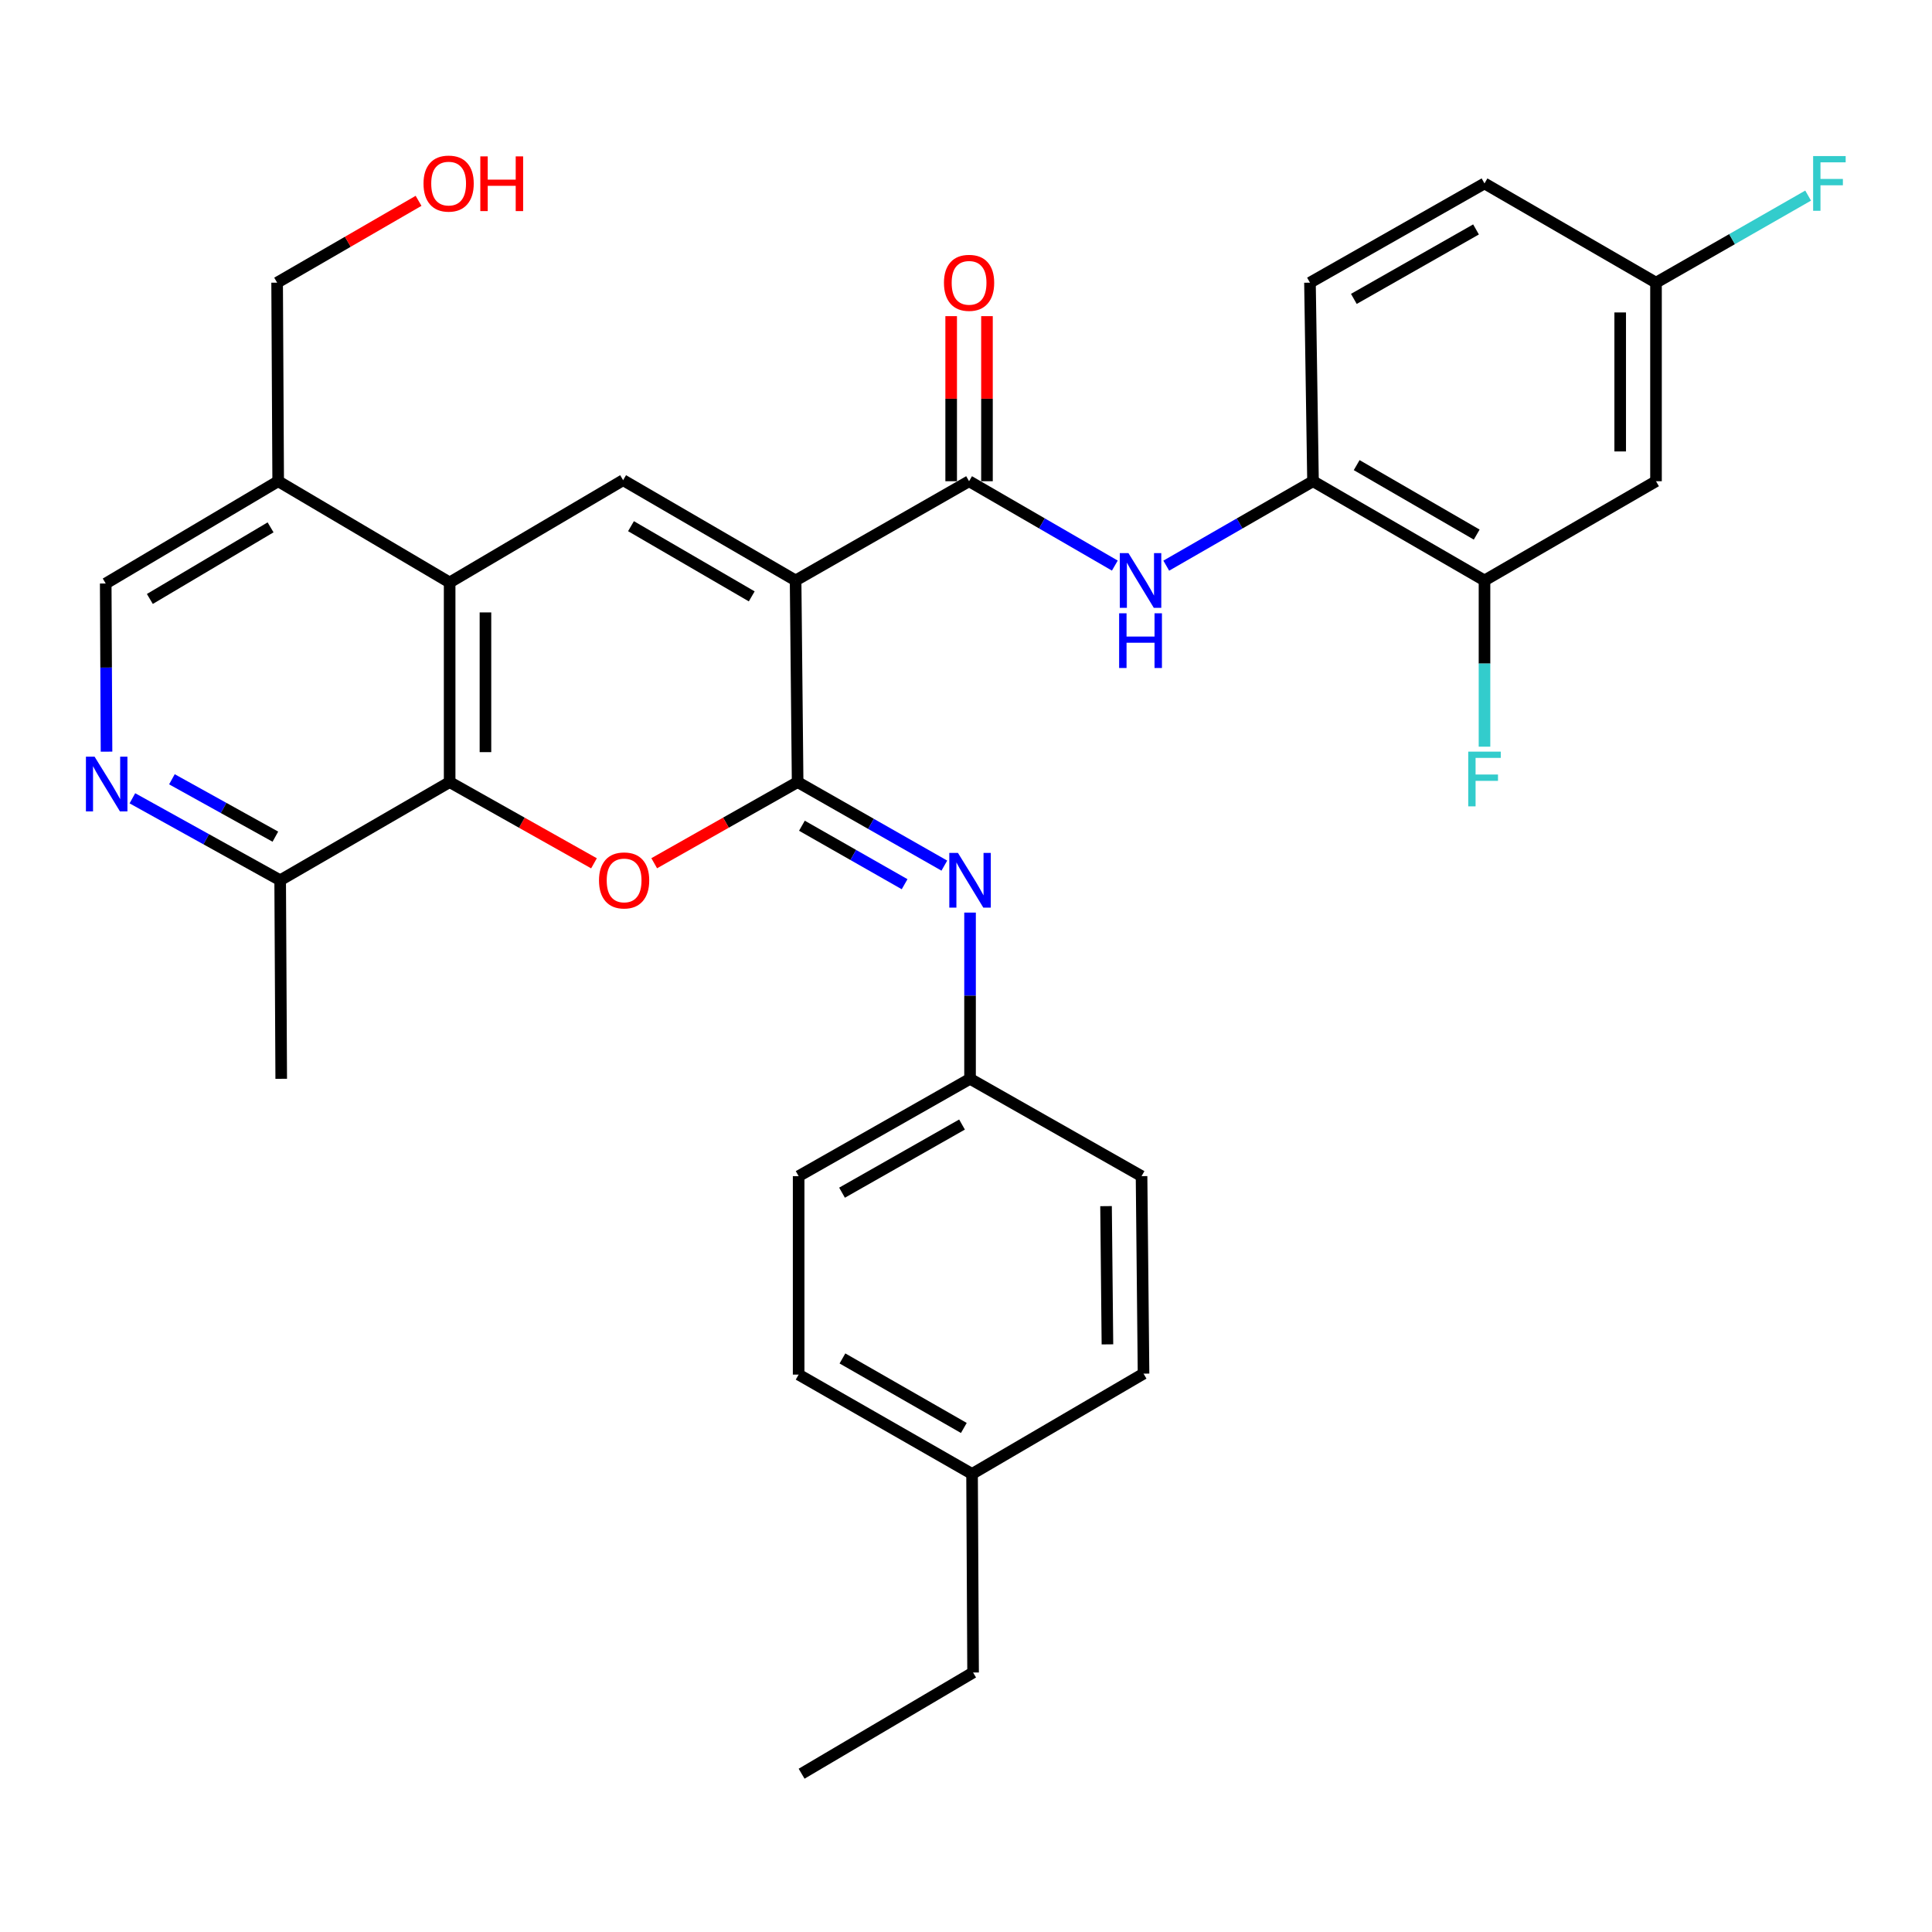 <?xml version='1.0' encoding='iso-8859-1'?>
<svg version='1.1' baseProfile='full'
              xmlns='http://www.w3.org/2000/svg'
                      xmlns:rdkit='http://www.rdkit.org/xml'
                      xmlns:xlink='http://www.w3.org/1999/xlink'
                  xml:space='preserve'
width='1000px' height='1000px' viewBox='0 0 1000 1000'>
<!-- END OF HEADER -->
<rect style='opacity:1.0;fill:#FFFFFF;stroke:none' width='1000' height='1000' x='0' y='0'> </rect>
<path class='bond-0' d='M 411.8,300.446 L 412.85,404.805' style='fill:none;fill-rule:evenodd;stroke:#000000;stroke-width:6px;stroke-linecap:butt;stroke-linejoin:miter;stroke-opacity:1' />
<path class='bond-2' d='M 411.8,300.446 L 322.525,248.545' style='fill:none;fill-rule:evenodd;stroke:#000000;stroke-width:6px;stroke-linecap:butt;stroke-linejoin:miter;stroke-opacity:1' />
<path class='bond-2' d='M 389.094,308.683 L 326.602,272.352' style='fill:none;fill-rule:evenodd;stroke:#000000;stroke-width:6px;stroke-linecap:butt;stroke-linejoin:miter;stroke-opacity:1' />
<path class='bond-3' d='M 411.8,300.446 L 501.59,249.081' style='fill:none;fill-rule:evenodd;stroke:#000000;stroke-width:6px;stroke-linecap:butt;stroke-linejoin:miter;stroke-opacity:1' />
<path class='bond-1' d='M 412.85,404.805 L 375.735,425.807' style='fill:none;fill-rule:evenodd;stroke:#000000;stroke-width:6px;stroke-linecap:butt;stroke-linejoin:miter;stroke-opacity:1' />
<path class='bond-1' d='M 375.735,425.807 L 338.619,446.809' style='fill:none;fill-rule:evenodd;stroke:#FF0000;stroke-width:6px;stroke-linecap:butt;stroke-linejoin:miter;stroke-opacity:1' />
<path class='bond-6' d='M 412.85,404.805 L 450.818,426.426' style='fill:none;fill-rule:evenodd;stroke:#000000;stroke-width:6px;stroke-linecap:butt;stroke-linejoin:miter;stroke-opacity:1' />
<path class='bond-6' d='M 450.818,426.426 L 488.787,448.047' style='fill:none;fill-rule:evenodd;stroke:#0000FF;stroke-width:6px;stroke-linecap:butt;stroke-linejoin:miter;stroke-opacity:1' />
<path class='bond-6' d='M 415.07,427.396 L 441.648,442.53' style='fill:none;fill-rule:evenodd;stroke:#000000;stroke-width:6px;stroke-linecap:butt;stroke-linejoin:miter;stroke-opacity:1' />
<path class='bond-6' d='M 441.648,442.53 L 468.225,457.665' style='fill:none;fill-rule:evenodd;stroke:#0000FF;stroke-width:6px;stroke-linecap:butt;stroke-linejoin:miter;stroke-opacity:1' />
<path class='bond-32' d='M 307.449,446.851 L 270.092,425.828' style='fill:none;fill-rule:evenodd;stroke:#FF0000;stroke-width:6px;stroke-linecap:butt;stroke-linejoin:miter;stroke-opacity:1' />
<path class='bond-32' d='M 270.092,425.828 L 232.735,404.805' style='fill:none;fill-rule:evenodd;stroke:#000000;stroke-width:6px;stroke-linecap:butt;stroke-linejoin:miter;stroke-opacity:1' />
<path class='bond-4' d='M 322.525,248.545 L 232.735,301.486' style='fill:none;fill-rule:evenodd;stroke:#000000;stroke-width:6px;stroke-linecap:butt;stroke-linejoin:miter;stroke-opacity:1' />
<path class='bond-7' d='M 501.59,249.081 L 539.313,270.914' style='fill:none;fill-rule:evenodd;stroke:#000000;stroke-width:6px;stroke-linecap:butt;stroke-linejoin:miter;stroke-opacity:1' />
<path class='bond-7' d='M 539.313,270.914 L 577.036,292.747' style='fill:none;fill-rule:evenodd;stroke:#0000FF;stroke-width:6px;stroke-linecap:butt;stroke-linejoin:miter;stroke-opacity:1' />
<path class='bond-15' d='M 510.856,249.081 L 510.856,206.359' style='fill:none;fill-rule:evenodd;stroke:#000000;stroke-width:6px;stroke-linecap:butt;stroke-linejoin:miter;stroke-opacity:1' />
<path class='bond-15' d='M 510.856,206.359 L 510.856,163.637' style='fill:none;fill-rule:evenodd;stroke:#FF0000;stroke-width:6px;stroke-linecap:butt;stroke-linejoin:miter;stroke-opacity:1' />
<path class='bond-15' d='M 492.323,249.081 L 492.323,206.359' style='fill:none;fill-rule:evenodd;stroke:#000000;stroke-width:6px;stroke-linecap:butt;stroke-linejoin:miter;stroke-opacity:1' />
<path class='bond-15' d='M 492.323,206.359 L 492.323,163.637' style='fill:none;fill-rule:evenodd;stroke:#FF0000;stroke-width:6px;stroke-linecap:butt;stroke-linejoin:miter;stroke-opacity:1' />
<path class='bond-5' d='M 232.735,301.486 L 232.735,404.805' style='fill:none;fill-rule:evenodd;stroke:#000000;stroke-width:6px;stroke-linecap:butt;stroke-linejoin:miter;stroke-opacity:1' />
<path class='bond-5' d='M 251.268,316.984 L 251.268,389.307' style='fill:none;fill-rule:evenodd;stroke:#000000;stroke-width:6px;stroke-linecap:butt;stroke-linejoin:miter;stroke-opacity:1' />
<path class='bond-10' d='M 232.735,301.486 L 143.985,249.081' style='fill:none;fill-rule:evenodd;stroke:#000000;stroke-width:6px;stroke-linecap:butt;stroke-linejoin:miter;stroke-opacity:1' />
<path class='bond-12' d='M 232.735,404.805 L 145.015,455.625' style='fill:none;fill-rule:evenodd;stroke:#000000;stroke-width:6px;stroke-linecap:butt;stroke-linejoin:miter;stroke-opacity:1' />
<path class='bond-16' d='M 502.094,472.354 L 502.094,515.371' style='fill:none;fill-rule:evenodd;stroke:#0000FF;stroke-width:6px;stroke-linecap:butt;stroke-linejoin:miter;stroke-opacity:1' />
<path class='bond-16' d='M 502.094,515.371 L 502.094,558.387' style='fill:none;fill-rule:evenodd;stroke:#000000;stroke-width:6px;stroke-linecap:butt;stroke-linejoin:miter;stroke-opacity:1' />
<path class='bond-9' d='M 603.654,292.786 L 641.634,270.933' style='fill:none;fill-rule:evenodd;stroke:#0000FF;stroke-width:6px;stroke-linecap:butt;stroke-linejoin:miter;stroke-opacity:1' />
<path class='bond-9' d='M 641.634,270.933 L 679.614,249.081' style='fill:none;fill-rule:evenodd;stroke:#000000;stroke-width:6px;stroke-linecap:butt;stroke-linejoin:miter;stroke-opacity:1' />
<path class='bond-8' d='M 55.135,389.059 L 54.928,345.54' style='fill:none;fill-rule:evenodd;stroke:#0000FF;stroke-width:6px;stroke-linecap:butt;stroke-linejoin:miter;stroke-opacity:1' />
<path class='bond-8' d='M 54.928,345.54 L 54.721,302.022' style='fill:none;fill-rule:evenodd;stroke:#000000;stroke-width:6px;stroke-linecap:butt;stroke-linejoin:miter;stroke-opacity:1' />
<path class='bond-33' d='M 68.522,413.195 L 106.768,434.41' style='fill:none;fill-rule:evenodd;stroke:#0000FF;stroke-width:6px;stroke-linecap:butt;stroke-linejoin:miter;stroke-opacity:1' />
<path class='bond-33' d='M 106.768,434.41 L 145.015,455.625' style='fill:none;fill-rule:evenodd;stroke:#000000;stroke-width:6px;stroke-linecap:butt;stroke-linejoin:miter;stroke-opacity:1' />
<path class='bond-33' d='M 88.985,403.353 L 115.758,418.204' style='fill:none;fill-rule:evenodd;stroke:#0000FF;stroke-width:6px;stroke-linecap:butt;stroke-linejoin:miter;stroke-opacity:1' />
<path class='bond-33' d='M 115.758,418.204 L 142.53,433.054' style='fill:none;fill-rule:evenodd;stroke:#000000;stroke-width:6px;stroke-linecap:butt;stroke-linejoin:miter;stroke-opacity:1' />
<path class='bond-11' d='M 679.614,249.081 L 768.375,300.446' style='fill:none;fill-rule:evenodd;stroke:#000000;stroke-width:6px;stroke-linecap:butt;stroke-linejoin:miter;stroke-opacity:1' />
<path class='bond-11' d='M 702.211,240.745 L 764.343,276.701' style='fill:none;fill-rule:evenodd;stroke:#000000;stroke-width:6px;stroke-linecap:butt;stroke-linejoin:miter;stroke-opacity:1' />
<path class='bond-17' d='M 679.614,249.081 L 678.039,146.308' style='fill:none;fill-rule:evenodd;stroke:#000000;stroke-width:6px;stroke-linecap:butt;stroke-linejoin:miter;stroke-opacity:1' />
<path class='bond-14' d='M 143.985,249.081 L 54.721,302.022' style='fill:none;fill-rule:evenodd;stroke:#000000;stroke-width:6px;stroke-linecap:butt;stroke-linejoin:miter;stroke-opacity:1' />
<path class='bond-14' d='M 140.049,272.962 L 77.564,310.021' style='fill:none;fill-rule:evenodd;stroke:#000000;stroke-width:6px;stroke-linecap:butt;stroke-linejoin:miter;stroke-opacity:1' />
<path class='bond-27' d='M 143.985,249.081 L 143.44,146.308' style='fill:none;fill-rule:evenodd;stroke:#000000;stroke-width:6px;stroke-linecap:butt;stroke-linejoin:miter;stroke-opacity:1' />
<path class='bond-13' d='M 768.375,300.446 L 857.145,249.081' style='fill:none;fill-rule:evenodd;stroke:#000000;stroke-width:6px;stroke-linecap:butt;stroke-linejoin:miter;stroke-opacity:1' />
<path class='bond-19' d='M 768.375,300.446 L 768.375,343.463' style='fill:none;fill-rule:evenodd;stroke:#000000;stroke-width:6px;stroke-linecap:butt;stroke-linejoin:miter;stroke-opacity:1' />
<path class='bond-19' d='M 768.375,343.463 L 768.375,386.48' style='fill:none;fill-rule:evenodd;stroke:#33CCCC;stroke-width:6px;stroke-linecap:butt;stroke-linejoin:miter;stroke-opacity:1' />
<path class='bond-29' d='M 145.015,455.625 L 145.56,558.387' style='fill:none;fill-rule:evenodd;stroke:#000000;stroke-width:6px;stroke-linecap:butt;stroke-linejoin:miter;stroke-opacity:1' />
<path class='bond-35' d='M 857.145,249.081 L 857.145,146.308' style='fill:none;fill-rule:evenodd;stroke:#000000;stroke-width:6px;stroke-linecap:butt;stroke-linejoin:miter;stroke-opacity:1' />
<path class='bond-35' d='M 838.613,233.665 L 838.613,161.724' style='fill:none;fill-rule:evenodd;stroke:#000000;stroke-width:6px;stroke-linecap:butt;stroke-linejoin:miter;stroke-opacity:1' />
<path class='bond-23' d='M 502.094,558.387 L 590.865,608.775' style='fill:none;fill-rule:evenodd;stroke:#000000;stroke-width:6px;stroke-linecap:butt;stroke-linejoin:miter;stroke-opacity:1' />
<path class='bond-24' d='M 502.094,558.387 L 413.375,608.775' style='fill:none;fill-rule:evenodd;stroke:#000000;stroke-width:6px;stroke-linecap:butt;stroke-linejoin:miter;stroke-opacity:1' />
<path class='bond-24' d='M 497.939,582.06 L 435.835,617.332' style='fill:none;fill-rule:evenodd;stroke:#000000;stroke-width:6px;stroke-linecap:butt;stroke-linejoin:miter;stroke-opacity:1' />
<path class='bond-20' d='M 678.039,146.308 L 768.375,94.942' style='fill:none;fill-rule:evenodd;stroke:#000000;stroke-width:6px;stroke-linecap:butt;stroke-linejoin:miter;stroke-opacity:1' />
<path class='bond-20' d='M 700.75,154.713 L 763.985,118.757' style='fill:none;fill-rule:evenodd;stroke:#000000;stroke-width:6px;stroke-linecap:butt;stroke-linejoin:miter;stroke-opacity:1' />
<path class='bond-18' d='M 857.145,146.308 L 768.375,94.942' style='fill:none;fill-rule:evenodd;stroke:#000000;stroke-width:6px;stroke-linecap:butt;stroke-linejoin:miter;stroke-opacity:1' />
<path class='bond-21' d='M 857.145,146.308 L 896.517,123.774' style='fill:none;fill-rule:evenodd;stroke:#000000;stroke-width:6px;stroke-linecap:butt;stroke-linejoin:miter;stroke-opacity:1' />
<path class='bond-21' d='M 896.517,123.774 L 935.888,101.241' style='fill:none;fill-rule:evenodd;stroke:#33CCCC;stroke-width:6px;stroke-linecap:butt;stroke-linejoin:miter;stroke-opacity:1' />
<path class='bond-22' d='M 503.134,762.903 L 413.375,711.496' style='fill:none;fill-rule:evenodd;stroke:#000000;stroke-width:6px;stroke-linecap:butt;stroke-linejoin:miter;stroke-opacity:1' />
<path class='bond-22' d='M 498.88,739.111 L 436.049,703.126' style='fill:none;fill-rule:evenodd;stroke:#000000;stroke-width:6px;stroke-linecap:butt;stroke-linejoin:miter;stroke-opacity:1' />
<path class='bond-30' d='M 503.134,762.903 L 503.669,865.686' style='fill:none;fill-rule:evenodd;stroke:#000000;stroke-width:6px;stroke-linecap:butt;stroke-linejoin:miter;stroke-opacity:1' />
<path class='bond-34' d='M 503.134,762.903 L 591.894,710.992' style='fill:none;fill-rule:evenodd;stroke:#000000;stroke-width:6px;stroke-linecap:butt;stroke-linejoin:miter;stroke-opacity:1' />
<path class='bond-25' d='M 590.865,608.775 L 591.894,710.992' style='fill:none;fill-rule:evenodd;stroke:#000000;stroke-width:6px;stroke-linecap:butt;stroke-linejoin:miter;stroke-opacity:1' />
<path class='bond-25' d='M 572.487,624.294 L 573.208,695.846' style='fill:none;fill-rule:evenodd;stroke:#000000;stroke-width:6px;stroke-linecap:butt;stroke-linejoin:miter;stroke-opacity:1' />
<path class='bond-26' d='M 413.375,608.775 L 413.375,711.496' style='fill:none;fill-rule:evenodd;stroke:#000000;stroke-width:6px;stroke-linecap:butt;stroke-linejoin:miter;stroke-opacity:1' />
<path class='bond-28' d='M 143.44,146.308 L 180.043,125.128' style='fill:none;fill-rule:evenodd;stroke:#000000;stroke-width:6px;stroke-linecap:butt;stroke-linejoin:miter;stroke-opacity:1' />
<path class='bond-28' d='M 180.043,125.128 L 216.646,103.948' style='fill:none;fill-rule:evenodd;stroke:#FF0000;stroke-width:6px;stroke-linecap:butt;stroke-linejoin:miter;stroke-opacity:1' />
<path class='bond-31' d='M 503.669,865.686 L 414.909,918.071' style='fill:none;fill-rule:evenodd;stroke:#000000;stroke-width:6px;stroke-linecap:butt;stroke-linejoin:miter;stroke-opacity:1' />
<path  class='atom-2' d='M 310.04 455.705
Q 310.04 448.905, 313.4 445.105
Q 316.76 441.305, 323.04 441.305
Q 329.32 441.305, 332.68 445.105
Q 336.04 448.905, 336.04 455.705
Q 336.04 462.585, 332.64 466.505
Q 329.24 470.385, 323.04 470.385
Q 316.8 470.385, 313.4 466.505
Q 310.04 462.625, 310.04 455.705
M 323.04 467.185
Q 327.36 467.185, 329.68 464.305
Q 332.04 461.385, 332.04 455.705
Q 332.04 450.145, 329.68 447.345
Q 327.36 444.505, 323.04 444.505
Q 318.72 444.505, 316.36 447.305
Q 314.04 450.105, 314.04 455.705
Q 314.04 461.425, 316.36 464.305
Q 318.72 467.185, 323.04 467.185
' fill='#FF0000'/>
<path  class='atom-7' d='M 495.834 441.465
L 505.114 456.465
Q 506.034 457.945, 507.514 460.625
Q 508.994 463.305, 509.074 463.465
L 509.074 441.465
L 512.834 441.465
L 512.834 469.785
L 508.954 469.785
L 498.994 453.385
Q 497.834 451.465, 496.594 449.265
Q 495.394 447.065, 495.034 446.385
L 495.034 469.785
L 491.354 469.785
L 491.354 441.465
L 495.834 441.465
' fill='#0000FF'/>
<path  class='atom-8' d='M 584.079 286.286
L 593.359 301.286
Q 594.279 302.766, 595.759 305.446
Q 597.239 308.126, 597.319 308.286
L 597.319 286.286
L 601.079 286.286
L 601.079 314.606
L 597.199 314.606
L 587.239 298.206
Q 586.079 296.286, 584.839 294.086
Q 583.639 291.886, 583.279 291.206
L 583.279 314.606
L 579.599 314.606
L 579.599 286.286
L 584.079 286.286
' fill='#0000FF'/>
<path  class='atom-8' d='M 579.259 317.438
L 583.099 317.438
L 583.099 329.478
L 597.579 329.478
L 597.579 317.438
L 601.419 317.438
L 601.419 345.758
L 597.579 345.758
L 597.579 332.678
L 583.099 332.678
L 583.099 345.758
L 579.259 345.758
L 579.259 317.438
' fill='#0000FF'/>
<path  class='atom-9' d='M 48.955 391.654
L 58.235 406.654
Q 59.155 408.134, 60.635 410.814
Q 62.115 413.494, 62.195 413.654
L 62.195 391.654
L 65.955 391.654
L 65.955 419.974
L 62.075 419.974
L 52.115 403.574
Q 50.955 401.654, 49.715 399.454
Q 48.515 397.254, 48.155 396.574
L 48.155 419.974
L 44.475 419.974
L 44.475 391.654
L 48.955 391.654
' fill='#0000FF'/>
<path  class='atom-16' d='M 488.59 146.388
Q 488.59 139.588, 491.95 135.788
Q 495.31 131.988, 501.59 131.988
Q 507.87 131.988, 511.23 135.788
Q 514.59 139.588, 514.59 146.388
Q 514.59 153.268, 511.19 157.188
Q 507.79 161.068, 501.59 161.068
Q 495.35 161.068, 491.95 157.188
Q 488.59 153.308, 488.59 146.388
M 501.59 157.868
Q 505.91 157.868, 508.23 154.988
Q 510.59 152.068, 510.59 146.388
Q 510.59 140.828, 508.23 138.028
Q 505.91 135.188, 501.59 135.188
Q 497.27 135.188, 494.91 137.988
Q 492.59 140.788, 492.59 146.388
Q 492.59 152.108, 494.91 154.988
Q 497.27 157.868, 501.59 157.868
' fill='#FF0000'/>
<path  class='atom-20' d='M 759.955 389.049
L 776.795 389.049
L 776.795 392.289
L 763.755 392.289
L 763.755 400.889
L 775.355 400.889
L 775.355 404.169
L 763.755 404.169
L 763.755 417.369
L 759.955 417.369
L 759.955 389.049
' fill='#33CCCC'/>
<path  class='atom-22' d='M 938.474 80.782
L 955.314 80.782
L 955.314 84.022
L 942.274 84.022
L 942.274 92.622
L 953.874 92.622
L 953.874 95.902
L 942.274 95.902
L 942.274 109.102
L 938.474 109.102
L 938.474 80.782
' fill='#33CCCC'/>
<path  class='atom-29' d='M 219.21 95.022
Q 219.21 88.222, 222.57 84.422
Q 225.93 80.622, 232.21 80.622
Q 238.49 80.622, 241.85 84.422
Q 245.21 88.222, 245.21 95.022
Q 245.21 101.902, 241.81 105.822
Q 238.41 109.702, 232.21 109.702
Q 225.97 109.702, 222.57 105.822
Q 219.21 101.942, 219.21 95.022
M 232.21 106.502
Q 236.53 106.502, 238.85 103.622
Q 241.21 100.702, 241.21 95.022
Q 241.21 89.462, 238.85 86.662
Q 236.53 83.822, 232.21 83.822
Q 227.89 83.822, 225.53 86.622
Q 223.21 89.422, 223.21 95.022
Q 223.21 100.742, 225.53 103.622
Q 227.89 106.502, 232.21 106.502
' fill='#FF0000'/>
<path  class='atom-29' d='M 248.61 80.942
L 252.45 80.942
L 252.45 92.982
L 266.93 92.982
L 266.93 80.942
L 270.77 80.942
L 270.77 109.262
L 266.93 109.262
L 266.93 96.182
L 252.45 96.182
L 252.45 109.262
L 248.61 109.262
L 248.61 80.942
' fill='#FF0000'/>
</svg>
